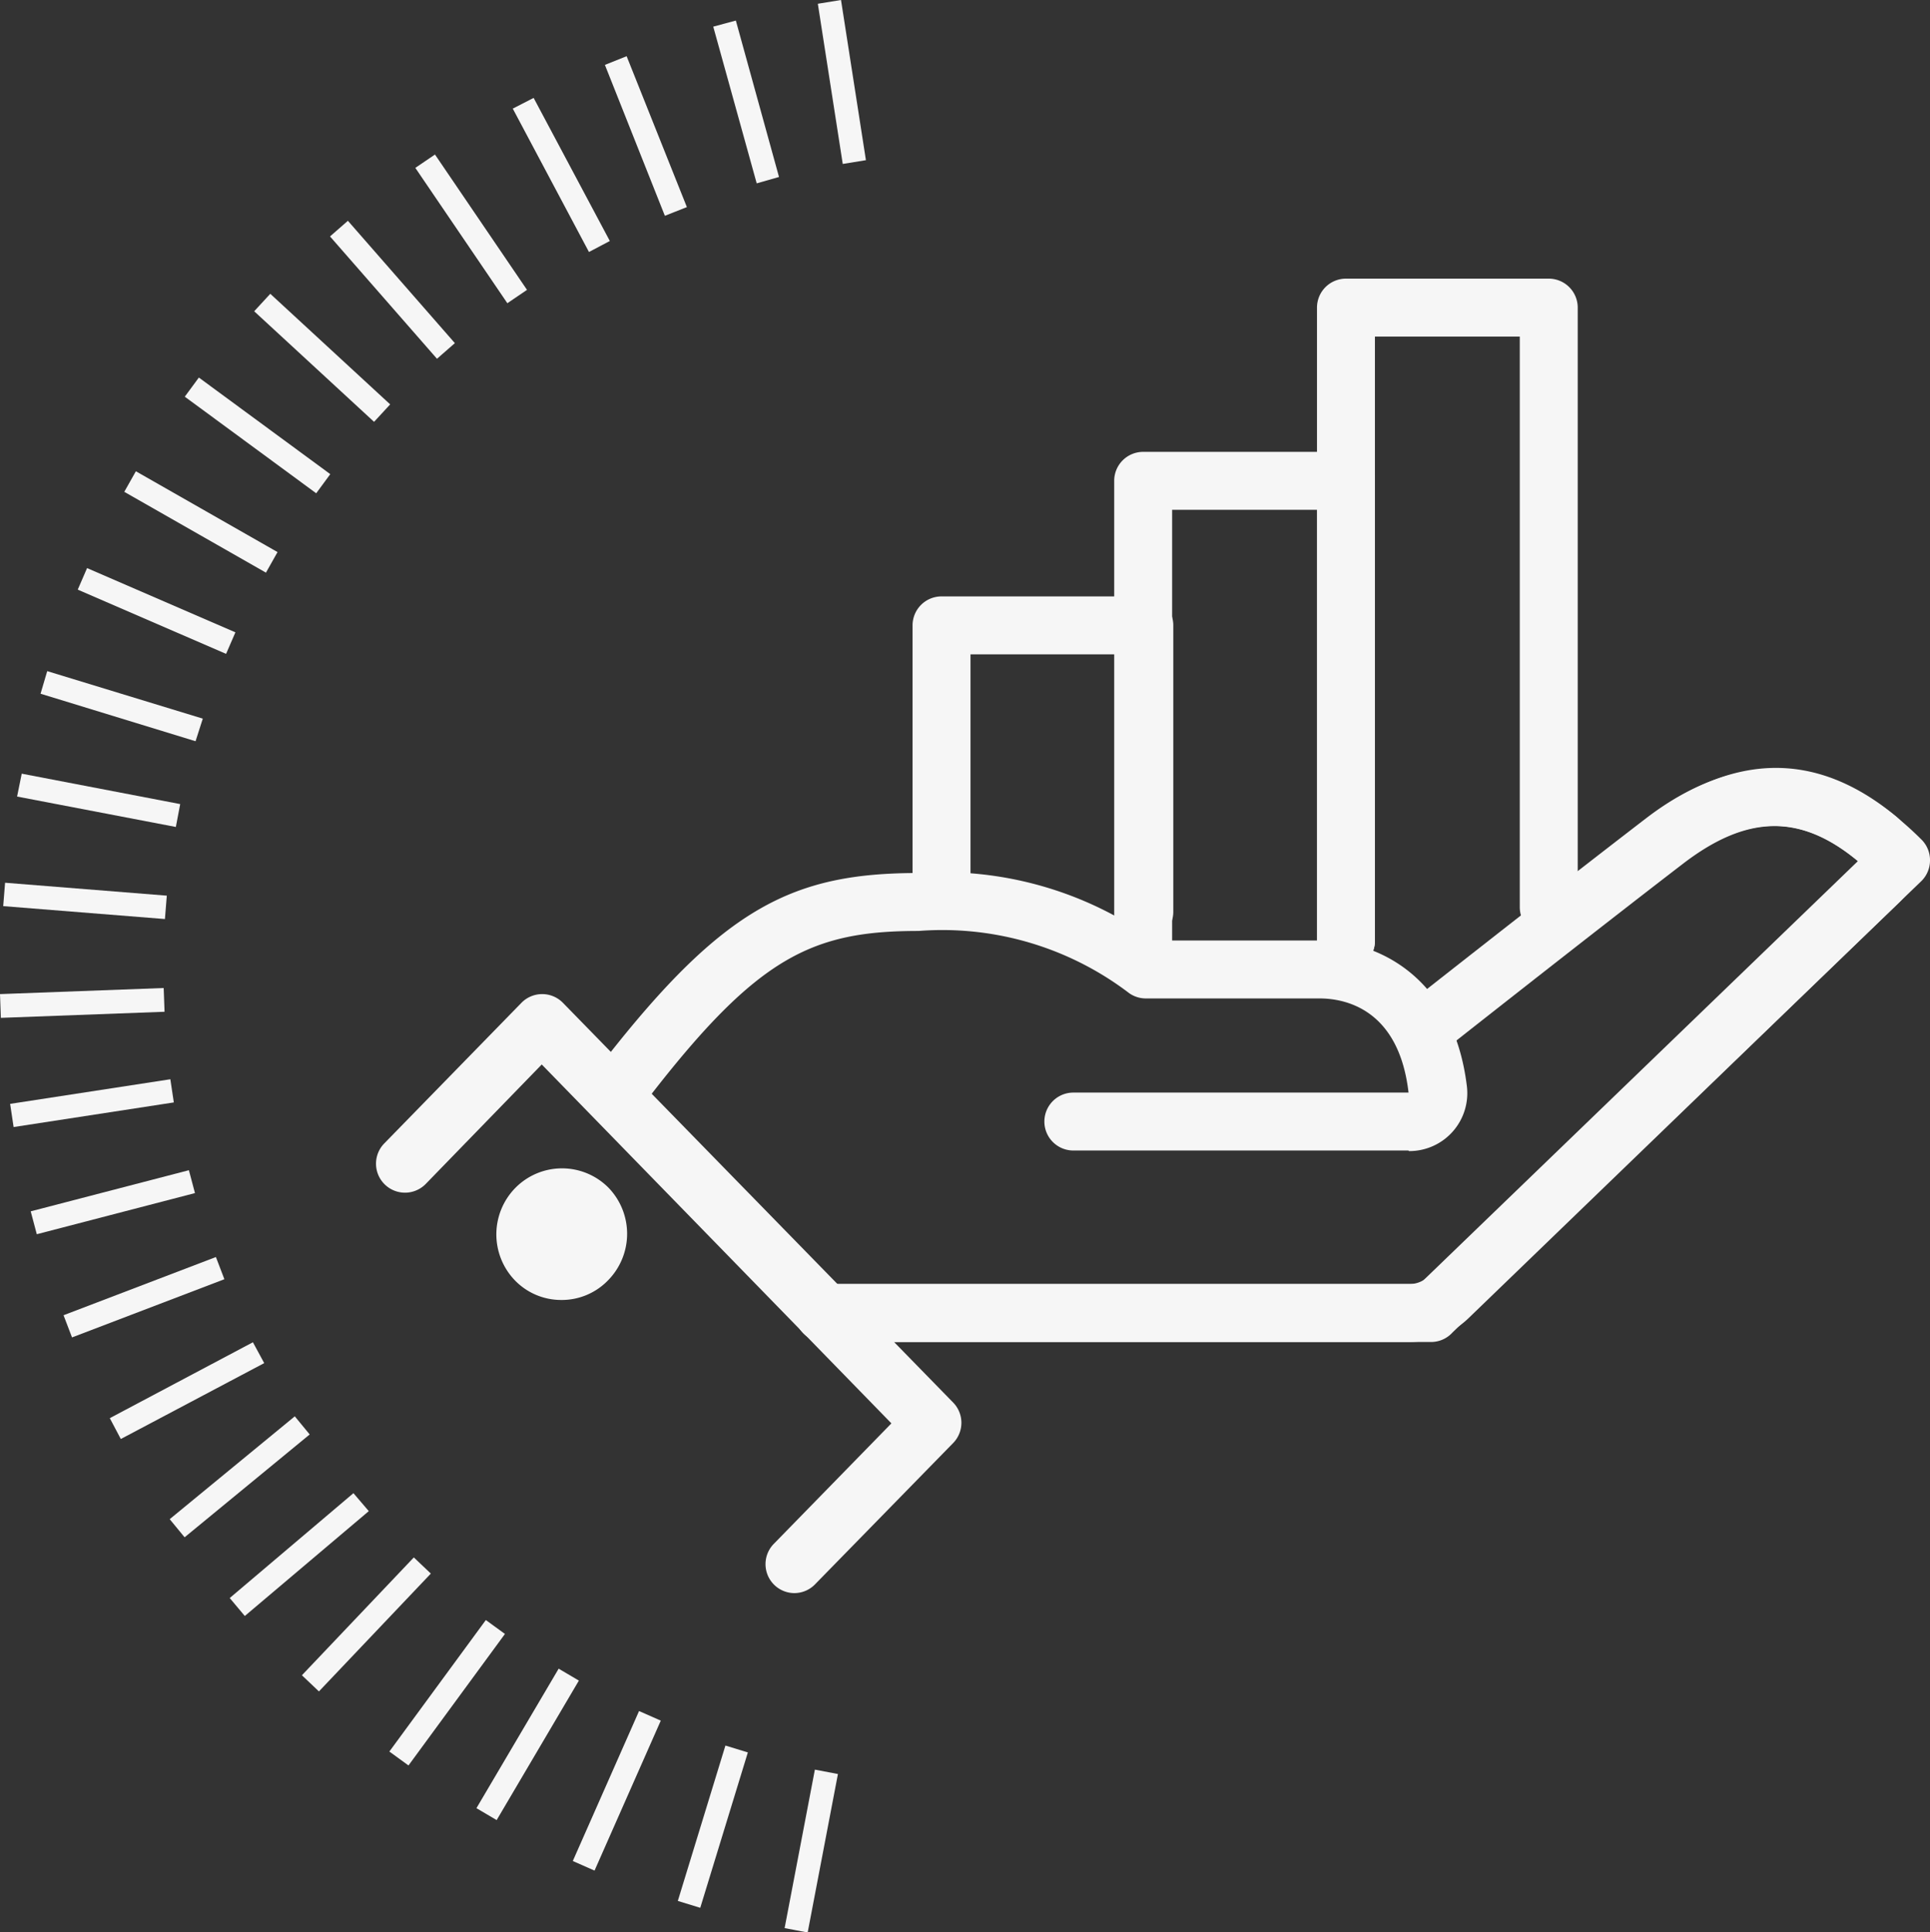 <svg xmlns="http://www.w3.org/2000/svg" viewBox="0 0 66.62 66.71"><rect x="0" y="0" width="66.62" height="66.71" fill="#333333" stroke="none"/><defs><style>.cls-1{fill:#f6f6f6;}</style></defs><g id="Camada_2" data-name="Camada 2"><g id="Camada_1-2" data-name="Camada 1"><rect class="cls-1" x="25.22" y="63.49" width="5.57" height="0.81" transform="translate(-40.01 79.43) rotate(-79.19)"/><rect class="cls-1" x="21.8" y="62.66" width="5.61" height="0.81" transform="translate(-42.9 68.12) rotate(-72.97)"/><rect class="cls-1" x="18.46" y="61.42" width="5.66" height="0.82" transform="translate(-43.87 56.32) rotate(-66.17)"/><rect class="cls-1" x="15.42" y="59.82" width="5.59" height="0.81" transform="translate(-42.92 45.34) rotate(-59.49)"/><polygon class="cls-1" points="16.77 55.93 13.44 60.47 14.1 60.95 17.43 56.41 16.77 55.93"/><rect class="cls-1" x="9.84" y="55.68" width="5.61" height="0.81" transform="translate(-36.73 26.63) rotate(-46.48)"/><polygon class="cls-1" points="12.2 51.55 7.93 55.17 8.45 55.79 12.73 52.17 12.2 51.55"/><rect class="cls-1" x="5.48" y="50.58" width="5.59" height="0.81" transform="translate(-30.5 16.86) rotate(-39.43)"/><polygon class="cls-1" points="8.73 46.34 3.79 48.96 4.17 49.68 9.12 47.06 8.73 46.34"/><rect class="cls-1" x="2.16" y="44.37" width="5.63" height="0.82" transform="translate(-15.66 4.73) rotate(-20.91)"/><polygon class="cls-1" points="6.52 40.4 1.06 41.82 1.27 42.61 6.73 41.19 6.52 40.4"/><polygon class="cls-1" points="5.88 37.26 0.35 38.11 0.47 38.91 6 38.06 5.88 37.26"/><polygon class="cls-1" points="5.65 34.11 0 34.32 0.03 35.14 5.68 34.93 5.65 34.11"/><rect class="cls-1" x="2.52" y="28.3" width="0.81" height="5.6" transform="translate(-28.3 31.54) rotate(-85.43)"/><polygon class="cls-1" points="6.22 27.76 0.75 26.71 0.59 27.5 6.07 28.55 6.22 27.76"/><polygon class="cls-1" points="7 24.81 1.63 23.17 1.4 23.95 6.75 25.59 7 24.81"/><rect class="cls-1" x="5.01" y="18.3" width="0.81" height="5.58" transform="translate(-16.1 17.68) rotate(-66.58)"/><polygon class="cls-1" points="9.58 19.06 4.69 16.27 4.29 16.98 9.18 19.77 9.58 19.06"/><rect class="cls-1" x="8.48" y="12.22" width="0.82" height="5.63" transform="translate(-8.49 13.29) rotate(-53.68)"/><rect class="cls-1" x="10.71" y="9.54" width="0.82" height="5.63" transform="translate(-5.5 12.15) rotate(-47.31)"/><rect class="cls-1" x="13.14" y="7.2" width="0.82" height="5.61" transform="translate(-3.24 11.39) rotate(-41.16)"/><rect class="cls-1" x="15.86" y="5.07" width="0.82" height="5.65" transform="translate(-1.63 10.52) rotate(-34.21)"/><polygon class="cls-1" points="21.05 8.32 18.42 3.38 17.7 3.75 20.33 8.7 21.05 8.32"/><polygon class="cls-1" points="21.63 1.94 20.88 2.24 22.95 7.45 23.71 7.15 21.63 1.94"/><polygon class="cls-1" points="26.89 6.11 25.4 0.71 24.62 0.92 26.12 6.33 26.89 6.11"/><polygon class="cls-1" points="29.89 5.53 29.03 0 28.23 0.13 29.09 5.66 29.89 5.53"/><path class="cls-1" d="M39.5,32.48a1,1,0,0,1-1-1V22.59h-5v7.73a1,1,0,0,1-2,0V21.59a1,1,0,0,1,1-1h7a1,1,0,0,1,1,1v9.89A1,1,0,0,1,39.5,32.48Z"/><path class="cls-1" d="M46.46,33.48a1,1,0,0,1-1-1V17.6h-5V32.48a1,1,0,0,1-2,0V16.6a1,1,0,0,1,1-1h7a1,1,0,0,1,1,1V32.48A1,1,0,0,1,46.46,33.48Z"/><path class="cls-1" d="M46.46,33.48a1,1,0,0,1-1-1V10.62a1,1,0,0,1,1-1h7a1,1,0,0,1,1,1v20.7a1,1,0,1,1-2,0V11.62h-5V32.48A1,1,0,0,1,46.46,33.48Z"/><path class="cls-1" d="M49.44,46.33h-21a1,1,0,0,1,0-2H49l15.13-14.6c-2-1.67-3.86-1.61-6.09.1-3.23,2.48-8.4,6.56-8.4,6.56l-1.24-1.57s5.19-4.09,8.42-6.57S63.35,26,66.34,29a1,1,0,0,1,.28.72,1,1,0,0,1-.3.7L50.14,46A1,1,0,0,1,49.44,46.33Z"/><path class="cls-1" d="M48.66,46.33H28.47a1,1,0,0,1,0-2H48.66a.93.93,0,0,0,.65-.27L64.15,29.74c-2-1.66-3.85-1.62-6.07.09-3.23,2.48-8.4,6.56-8.4,6.56l-1.24-1.57s5.19-4.09,8.42-6.57c3-2.29,5.85-2.32,8.57-.08a2,2,0,0,1,.11,3L50.7,45.5A2.94,2.94,0,0,1,48.66,46.33Z"/><path class="cls-1" d="M48.62,39.72H37.05a1,1,0,0,1,0-2H48.62c-.34-2.94-2.26-3.25-3.07-3.25h-6a1,1,0,0,1-.57-.18,10.64,10.64,0,0,0-7.27-2.15c-3.65,0-5.53.87-9.26,5.68a1,1,0,0,1-1.58-1.23C25,31.3,27.4,30.14,31.7,30.14a12.48,12.48,0,0,1,8.14,2.33h5.71c2.05,0,4.62,1.3,5.08,5a2,2,0,0,1-2,2.27Z"/><path class="cls-1" d="M27.43,55a1,1,0,0,1-.72-1.7l4.06-4.16L18.7,36.75l-4,4.12a1,1,0,0,1-1.44-1.39L18,34.62a1,1,0,0,1,.71-.3h0a1,1,0,0,1,.72.3l13.47,13.8a1,1,0,0,1,0,1.4l-4.75,4.86A1,1,0,0,1,27.43,55Z"/><path class="cls-1" d="M19.37,44.88a2.22,2.22,0,0,1-1.59-.67,2.29,2.29,0,0,1,0-3.19A2.26,2.26,0,0,1,21,41a2.29,2.29,0,0,1,0,3.19A2.22,2.22,0,0,1,19.37,44.88Z"/></g></g></svg>